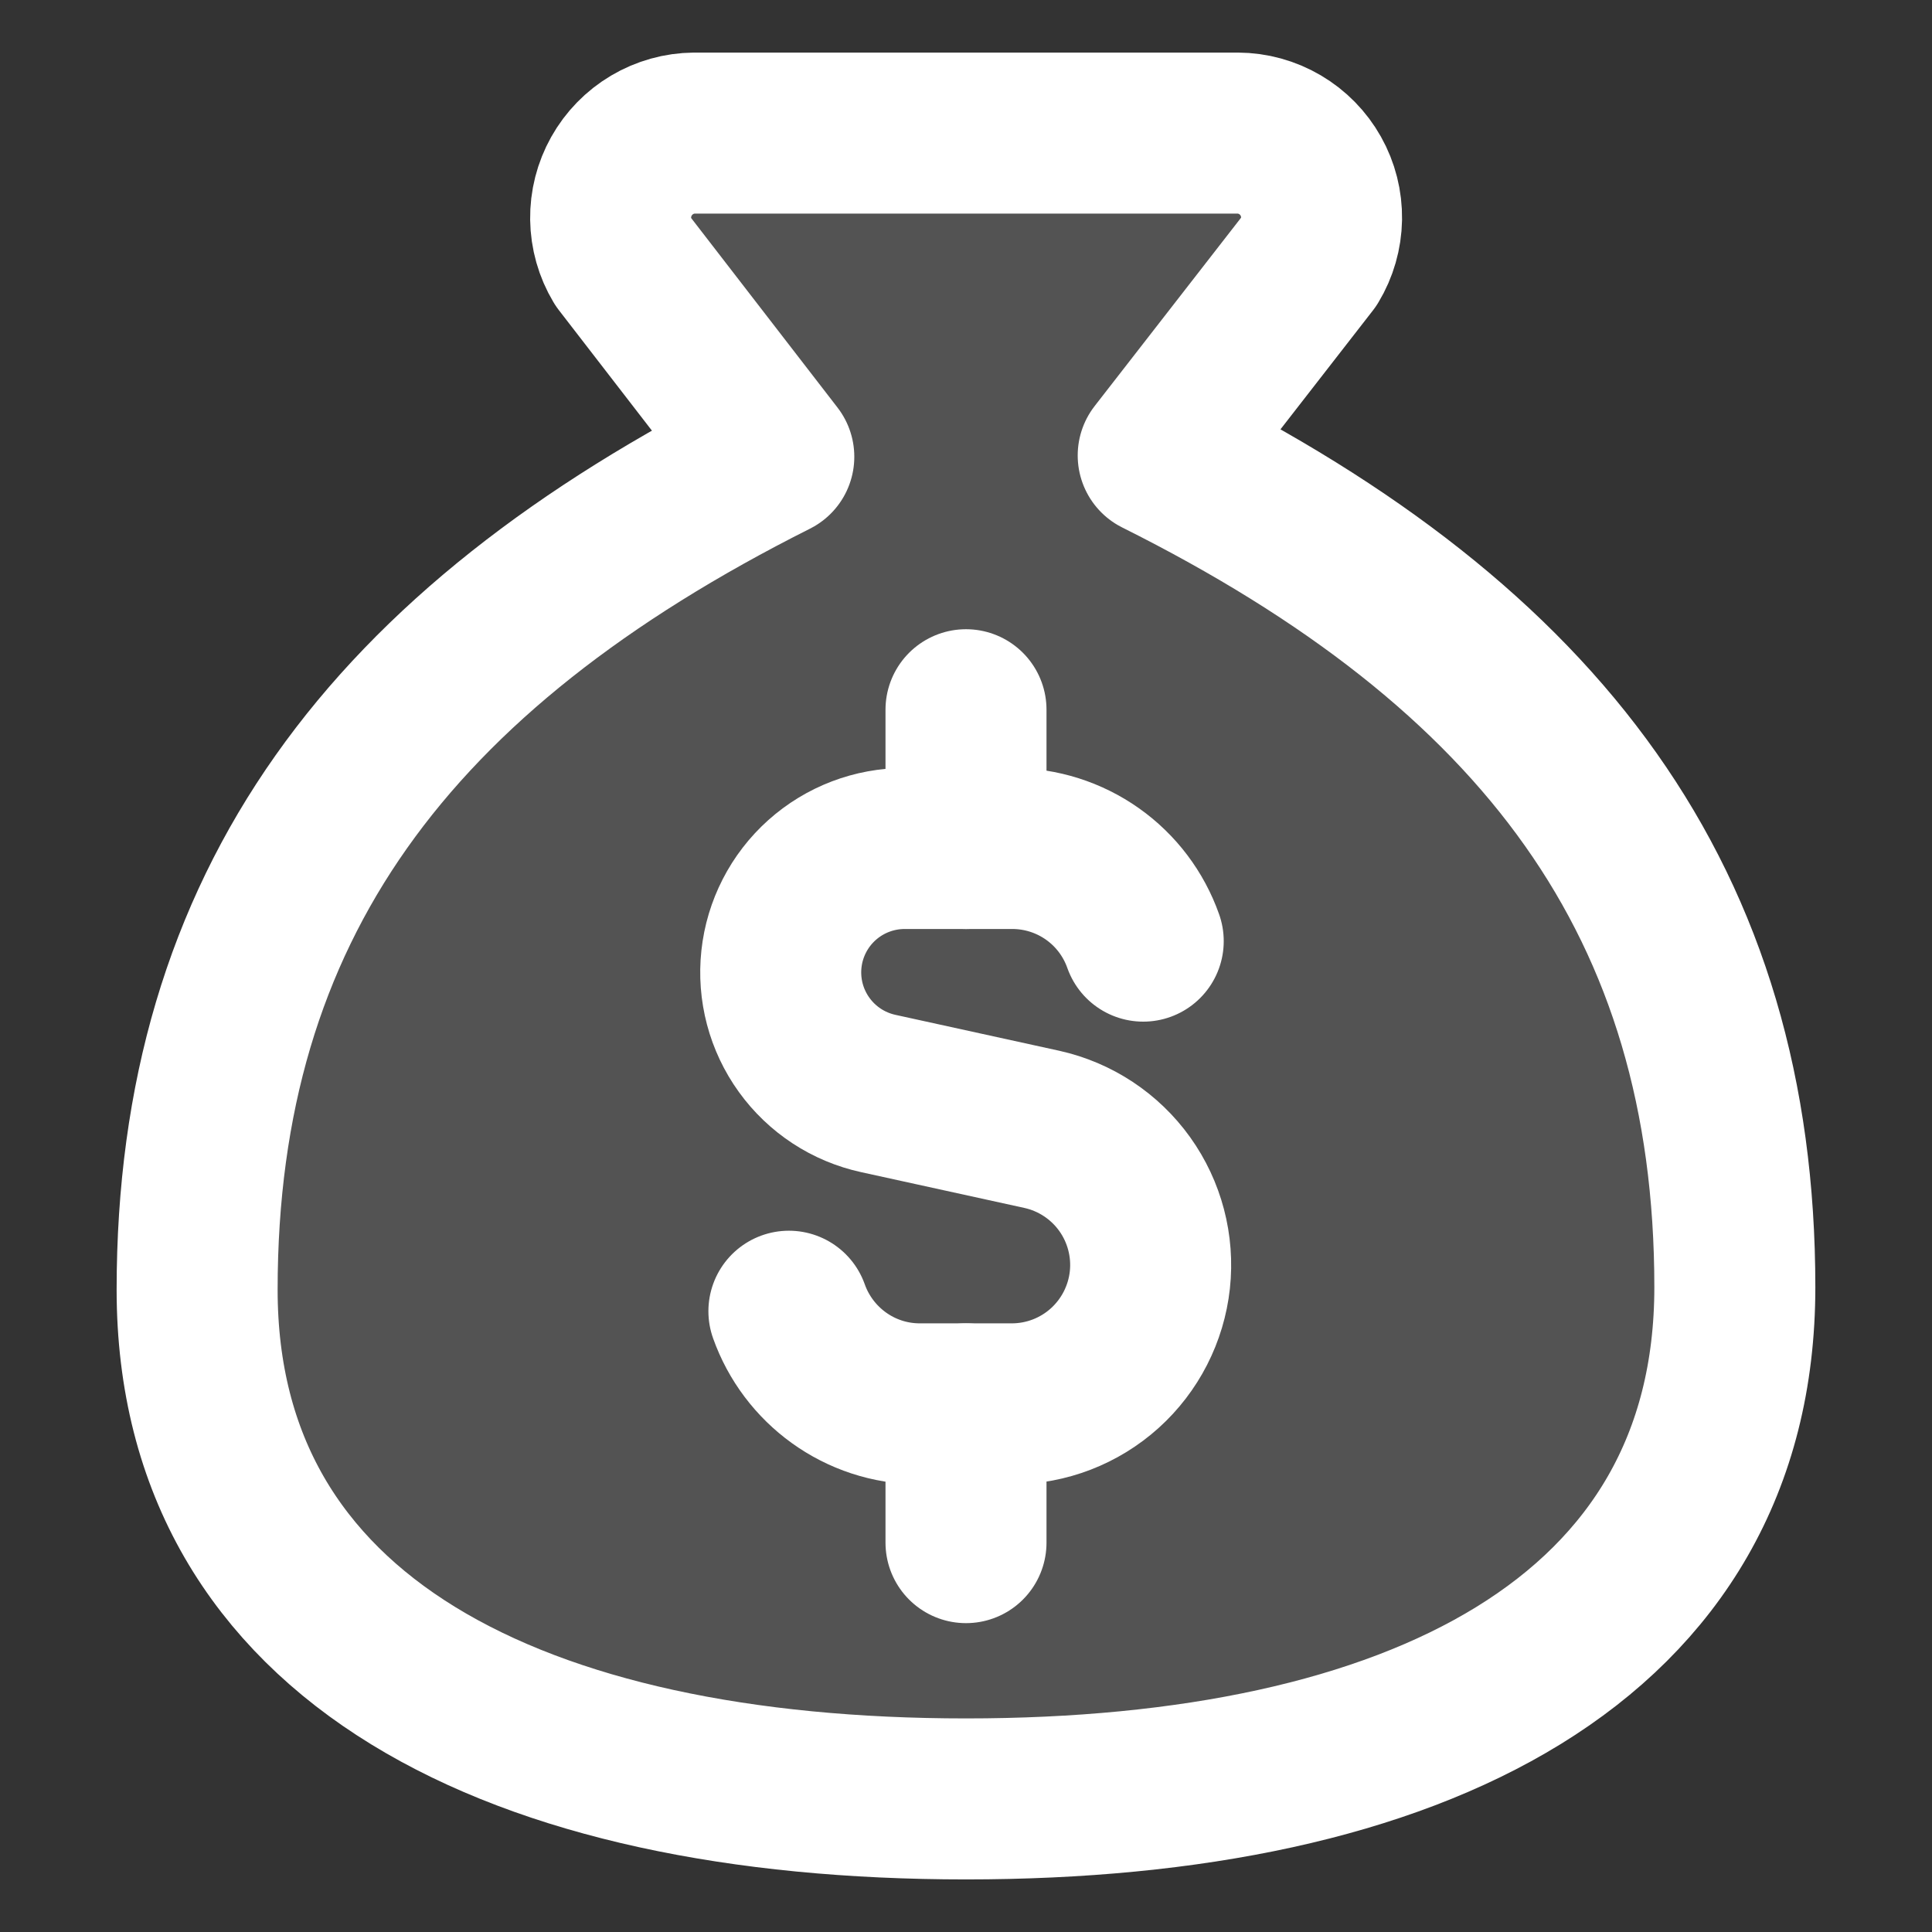 <svg width="60" height="60" viewBox="0 0 60 60" fill="none" xmlns="http://www.w3.org/2000/svg">
<rect x="0" y="0" width="60" height="60" fill="#333333" stroke="none"/>
<path d="M30 55.867C43.929 55.867 53.877 50.941 53.877 39.973C53.877 28.054 47.908 20.107 35.969 14.145L40.665 8.104C40.904 7.708 41.034 7.255 41.042 6.793C41.049 6.33 40.934 5.873 40.707 5.47C40.48 5.066 40.151 4.73 39.752 4.495C39.353 4.26 38.9 4.135 38.437 4.133H21.563C21.101 4.137 20.649 4.264 20.252 4.499C19.854 4.735 19.526 5.071 19.3 5.474C19.074 5.877 18.958 6.332 18.964 6.794C18.97 7.256 19.098 7.708 19.335 8.104L24.031 14.185C12.092 20.186 6.122 28.134 6.122 40.053C6.122 50.941 16.071 55.867 30 55.867Z" fill="white" fill-opacity="0.16"/>
<path d="M30 55.867C43.929 55.867 53.877 50.941 53.877 39.973C53.877 28.054 47.908 20.107 35.969 14.145L40.665 8.104C40.904 7.708 41.034 7.255 41.042 6.793C41.049 6.33 40.934 5.873 40.707 5.47C40.48 5.066 40.151 4.73 39.752 4.495C39.353 4.26 38.9 4.135 38.437 4.133H21.563C21.101 4.137 20.649 4.264 20.252 4.499C19.854 4.735 19.526 5.071 19.3 5.474C19.074 5.877 18.958 6.332 18.964 6.794C18.97 7.256 19.098 7.708 19.335 8.104L24.031 14.185C12.092 20.186 6.122 28.134 6.122 40.053C6.122 50.941 16.071 55.867 30 55.867Z" stroke="white" stroke-width="5" stroke-linecap="round" stroke-linejoin="round"/>
<path d="M35.504 29.228C35.207 28.386 34.657 27.657 33.928 27.142C33.2 26.627 32.329 26.35 31.437 26.351H28.102C27.151 26.349 26.234 26.699 25.526 27.333C24.819 27.967 24.37 28.84 24.268 29.785C24.166 30.73 24.417 31.679 24.973 32.449C25.528 33.22 26.349 33.758 27.278 33.96L32.36 35.074C33.395 35.305 34.309 35.909 34.928 36.772C35.545 37.634 35.824 38.694 35.71 39.749C35.595 40.804 35.096 41.779 34.308 42.49C33.52 43.2 32.498 43.594 31.437 43.598H28.567C26.689 43.598 25.093 42.396 24.5 40.721" stroke="white" stroke-width="5" stroke-linecap="round" stroke-linejoin="round"/>
<path d="M30 26.351V22.041" stroke="white" stroke-width="5" stroke-linecap="round" stroke-linejoin="round"/>
<path d="M30 47.908V43.598" stroke="white" stroke-width="5" stroke-linecap="round" stroke-linejoin="round"/>
</svg>
